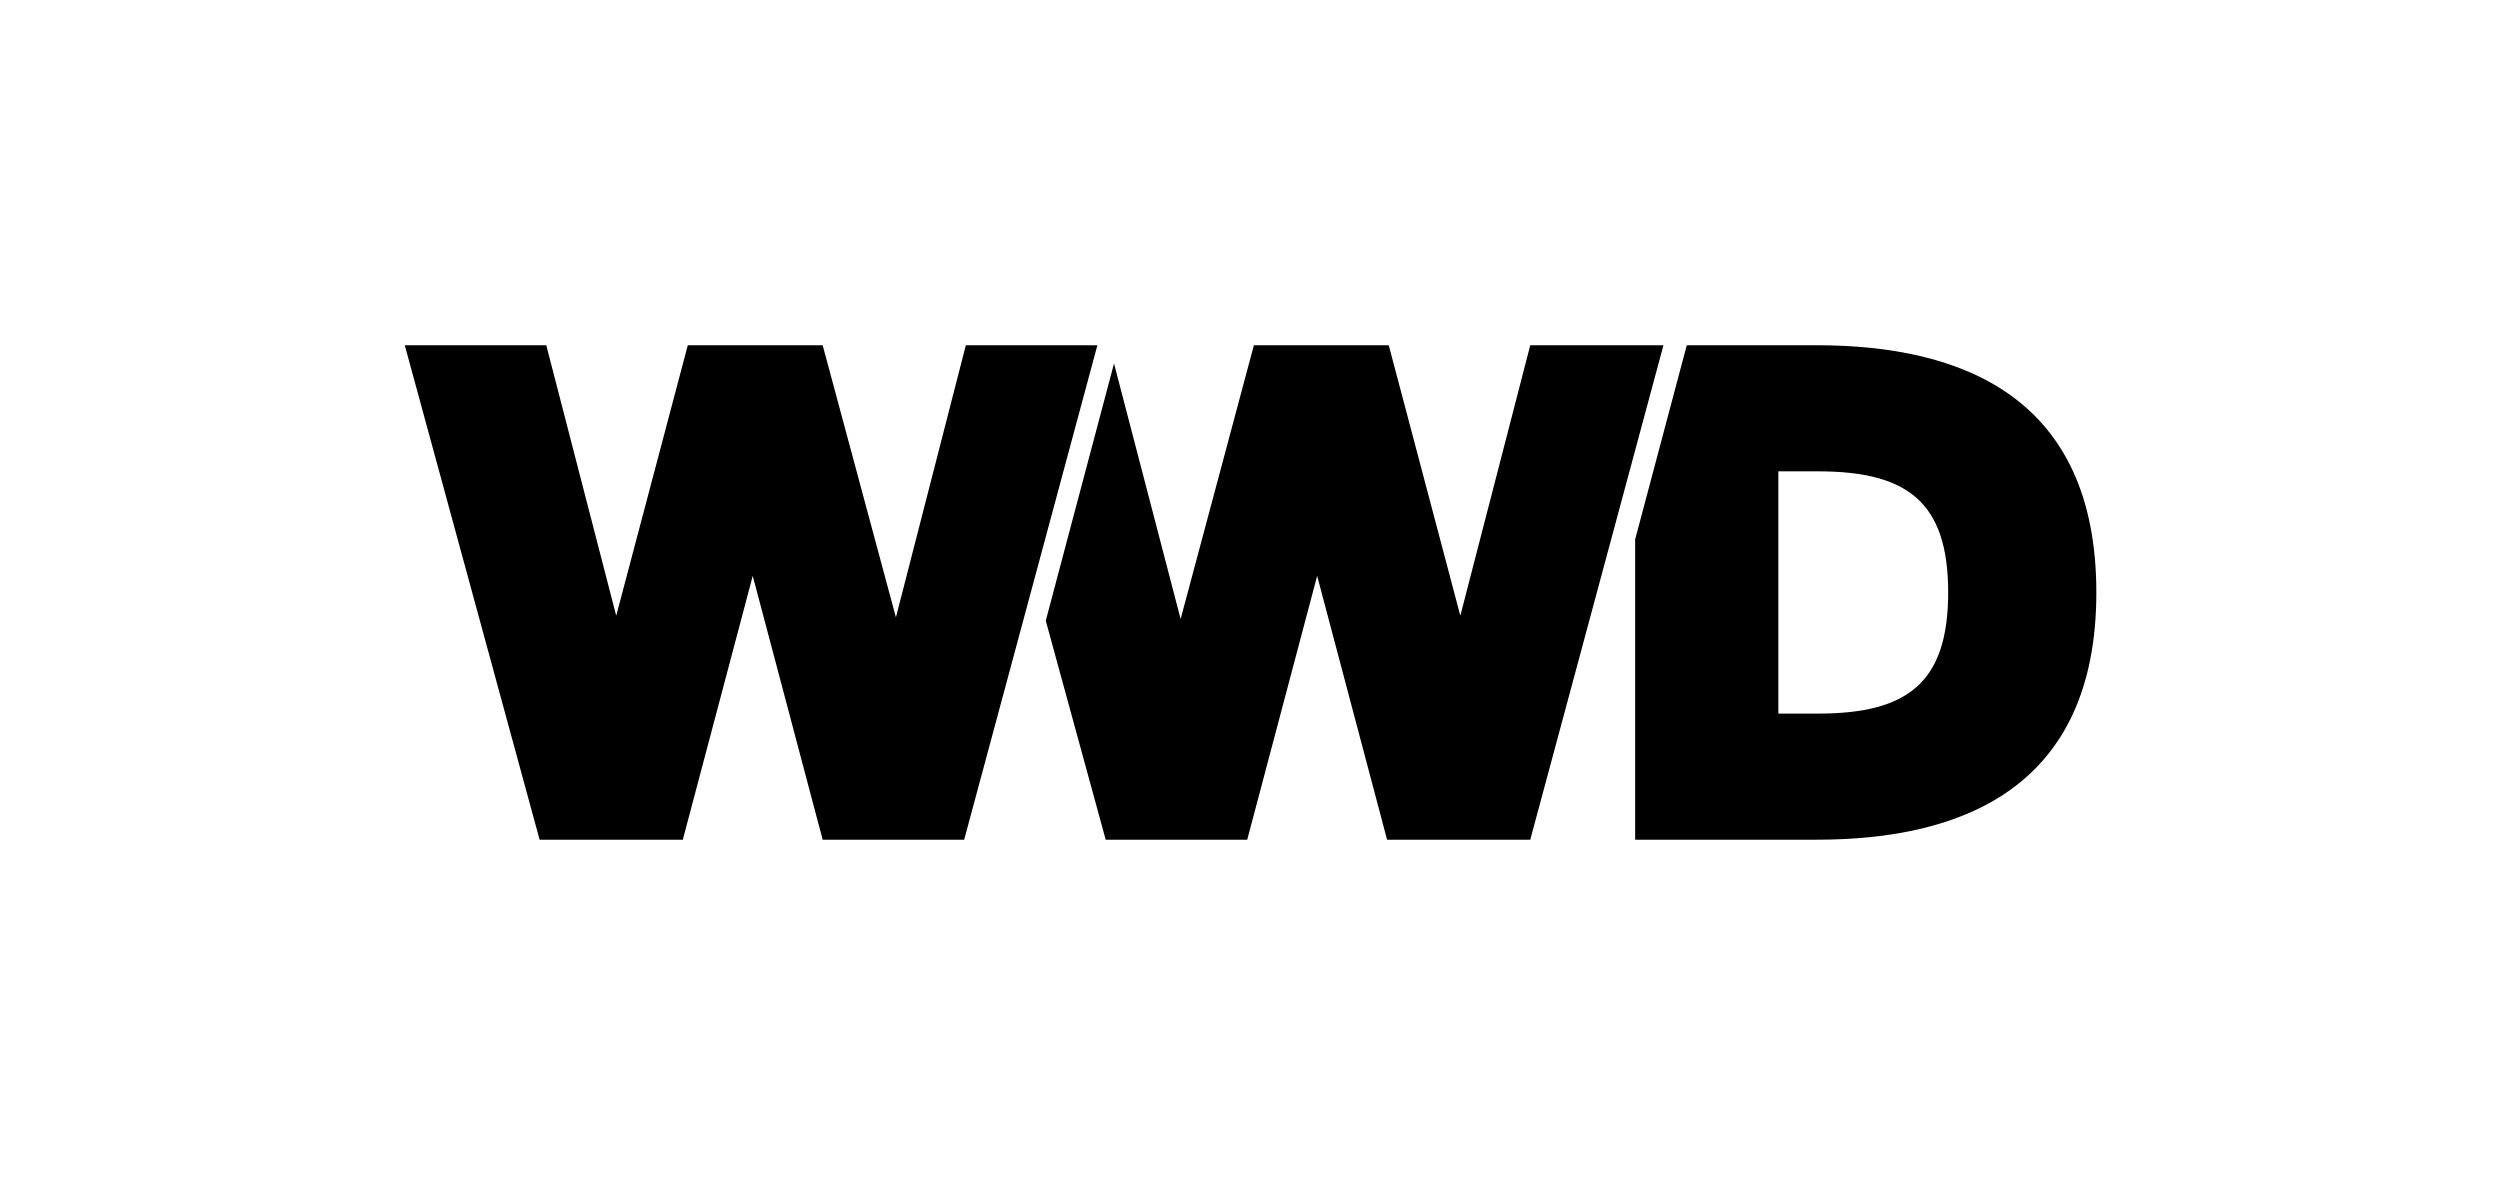 <?xml version="1.0"?>
<svg xmlns="http://www.w3.org/2000/svg" width="210" height="100" viewBox="0 0 210 100" fill="none">
<mask id="mask0" mask-type="alpha" maskUnits="userSpaceOnUse" x="0" y="0" width="210" height="100">
<rect width="210" height="100" fill="white"/>
</mask>
<g mask="url(#mask0)">
<path d="M152.597 70.535C164.765 70.535 176.093 66.214 176.093 49.767C176.093 33.321 164.765 29 152.597 29H141.689L137.353 45.307V70.535H152.597ZM149.381 59.942V39.593H152.737C160.289 39.593 163.646 42.241 163.646 49.767C163.646 57.294 160.289 59.942 152.737 59.942H149.381ZM92.879 70.535H104.767L110.641 48.374L116.515 70.535H128.542L139.731 29H128.542L122.668 51.719L116.655 29H105.326L99.173 51.998L93.578 30.533L87.844 52.137L92.879 70.535ZM45.328 70.535H57.356L63.23 48.374L69.104 70.535H80.991L92.18 29H81.131L75.257 51.858L69.104 29H57.775L51.762 51.719L45.888 29H34L45.328 70.535Z" fill="black"/>
</g>
</svg>

